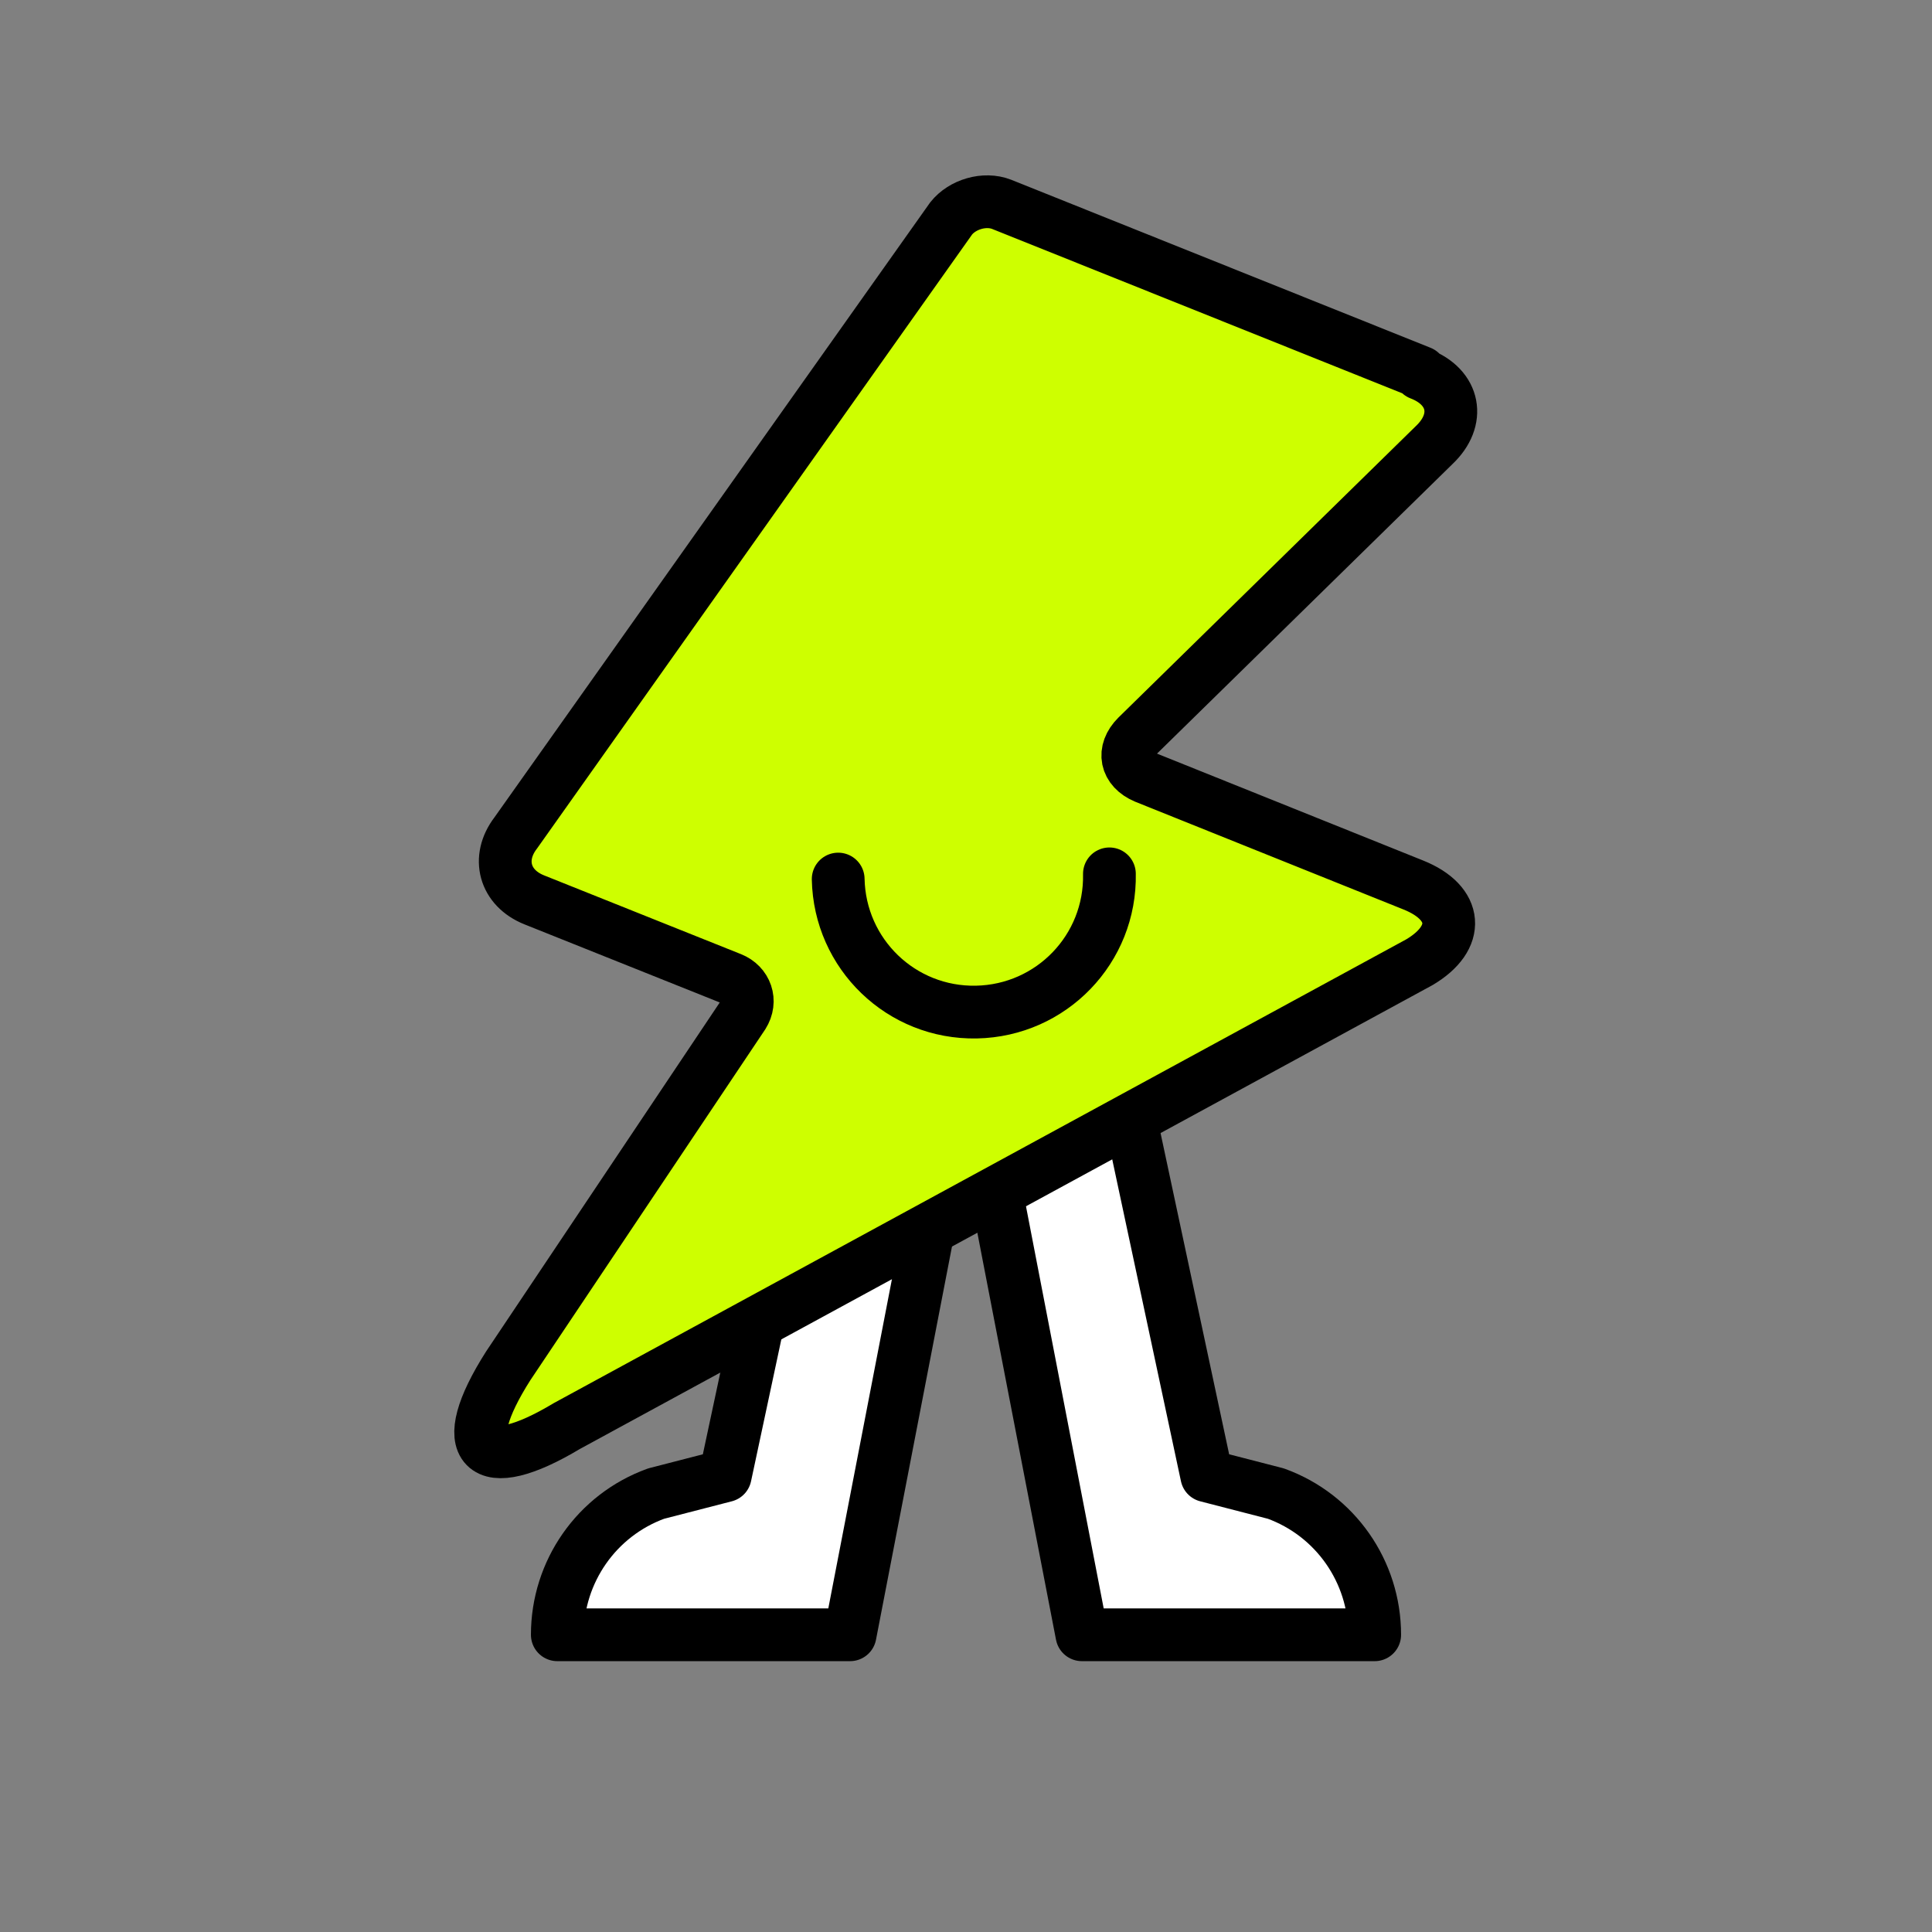 <?xml version="1.0" encoding="UTF-8"?>
<svg xmlns="http://www.w3.org/2000/svg" version="1.1" viewBox="0 0 260 260">
  <rect x="0" y="0" width="260" height="260" fill="#808080" stroke="none"/>
  <defs>
    <style>
      .cls-1 {
        fill: none;
      }

      .cls-1, .cls-2, .cls-3 {
        stroke: #000;
        stroke-linecap: round;
        stroke-linejoin: round;
        stroke-width: 7.1px;
      }

      .cls-2 {
        fill: #ceff00;
      }

      .cls-3 {
        fill: #fff;
      }
    </style>
  </defs>
  <!-- Generator: Adobe Illustrator 28.6.0, SVG Export Plug-In . SVG Version: 1.2.0 Build 709)  -->
  <g>
    <g id="Capa_1">
      <g>
        <g>
          <path class="cls-3" d="M152.3,151.3l10.1,47.3,9.3,2.4c8,2.9,13.3,10.5,13.3,19h-20.1s-19.3,0-19.3,0l-12.6-65.2"/>
          <path class="cls-3" d="M107.7,151.3l-10.1,47.3-9.3,2.4c-8,2.9-13.3,10.5-13.3,19h20.1s19.3,0,19.3,0l12.6-65.2"/>
        </g>
        <path class="cls-2" d="M191.2,50.1l-56.4-22.6c-2.3-.9-5.3,0-6.8,1.9l-58.6,82.7c-2.6,3.4-1.5,7.4,2.5,9l26.5,10.6c2,.8,2.8,3,1.6,4.9l-31.6,47.2c-7.2,11.3-3.6,15,7.9,8.1l114.7-62.4c5.6-3.3,5.2-8-.8-10.4l-36.1-14.5c-2.6-1.1-3.1-3.5-1.1-5.5l40-39.2c3.6-3.4,2.8-7.8-1.9-9.6Z"/>
        <path class="cls-1" d="M149.3,117.6c.2,10.1-7.8,18.4-17.9,18.6-10.1.2-18.4-7.8-18.6-17.9"/>
      </g>
    </g>
  </g>
</svg>